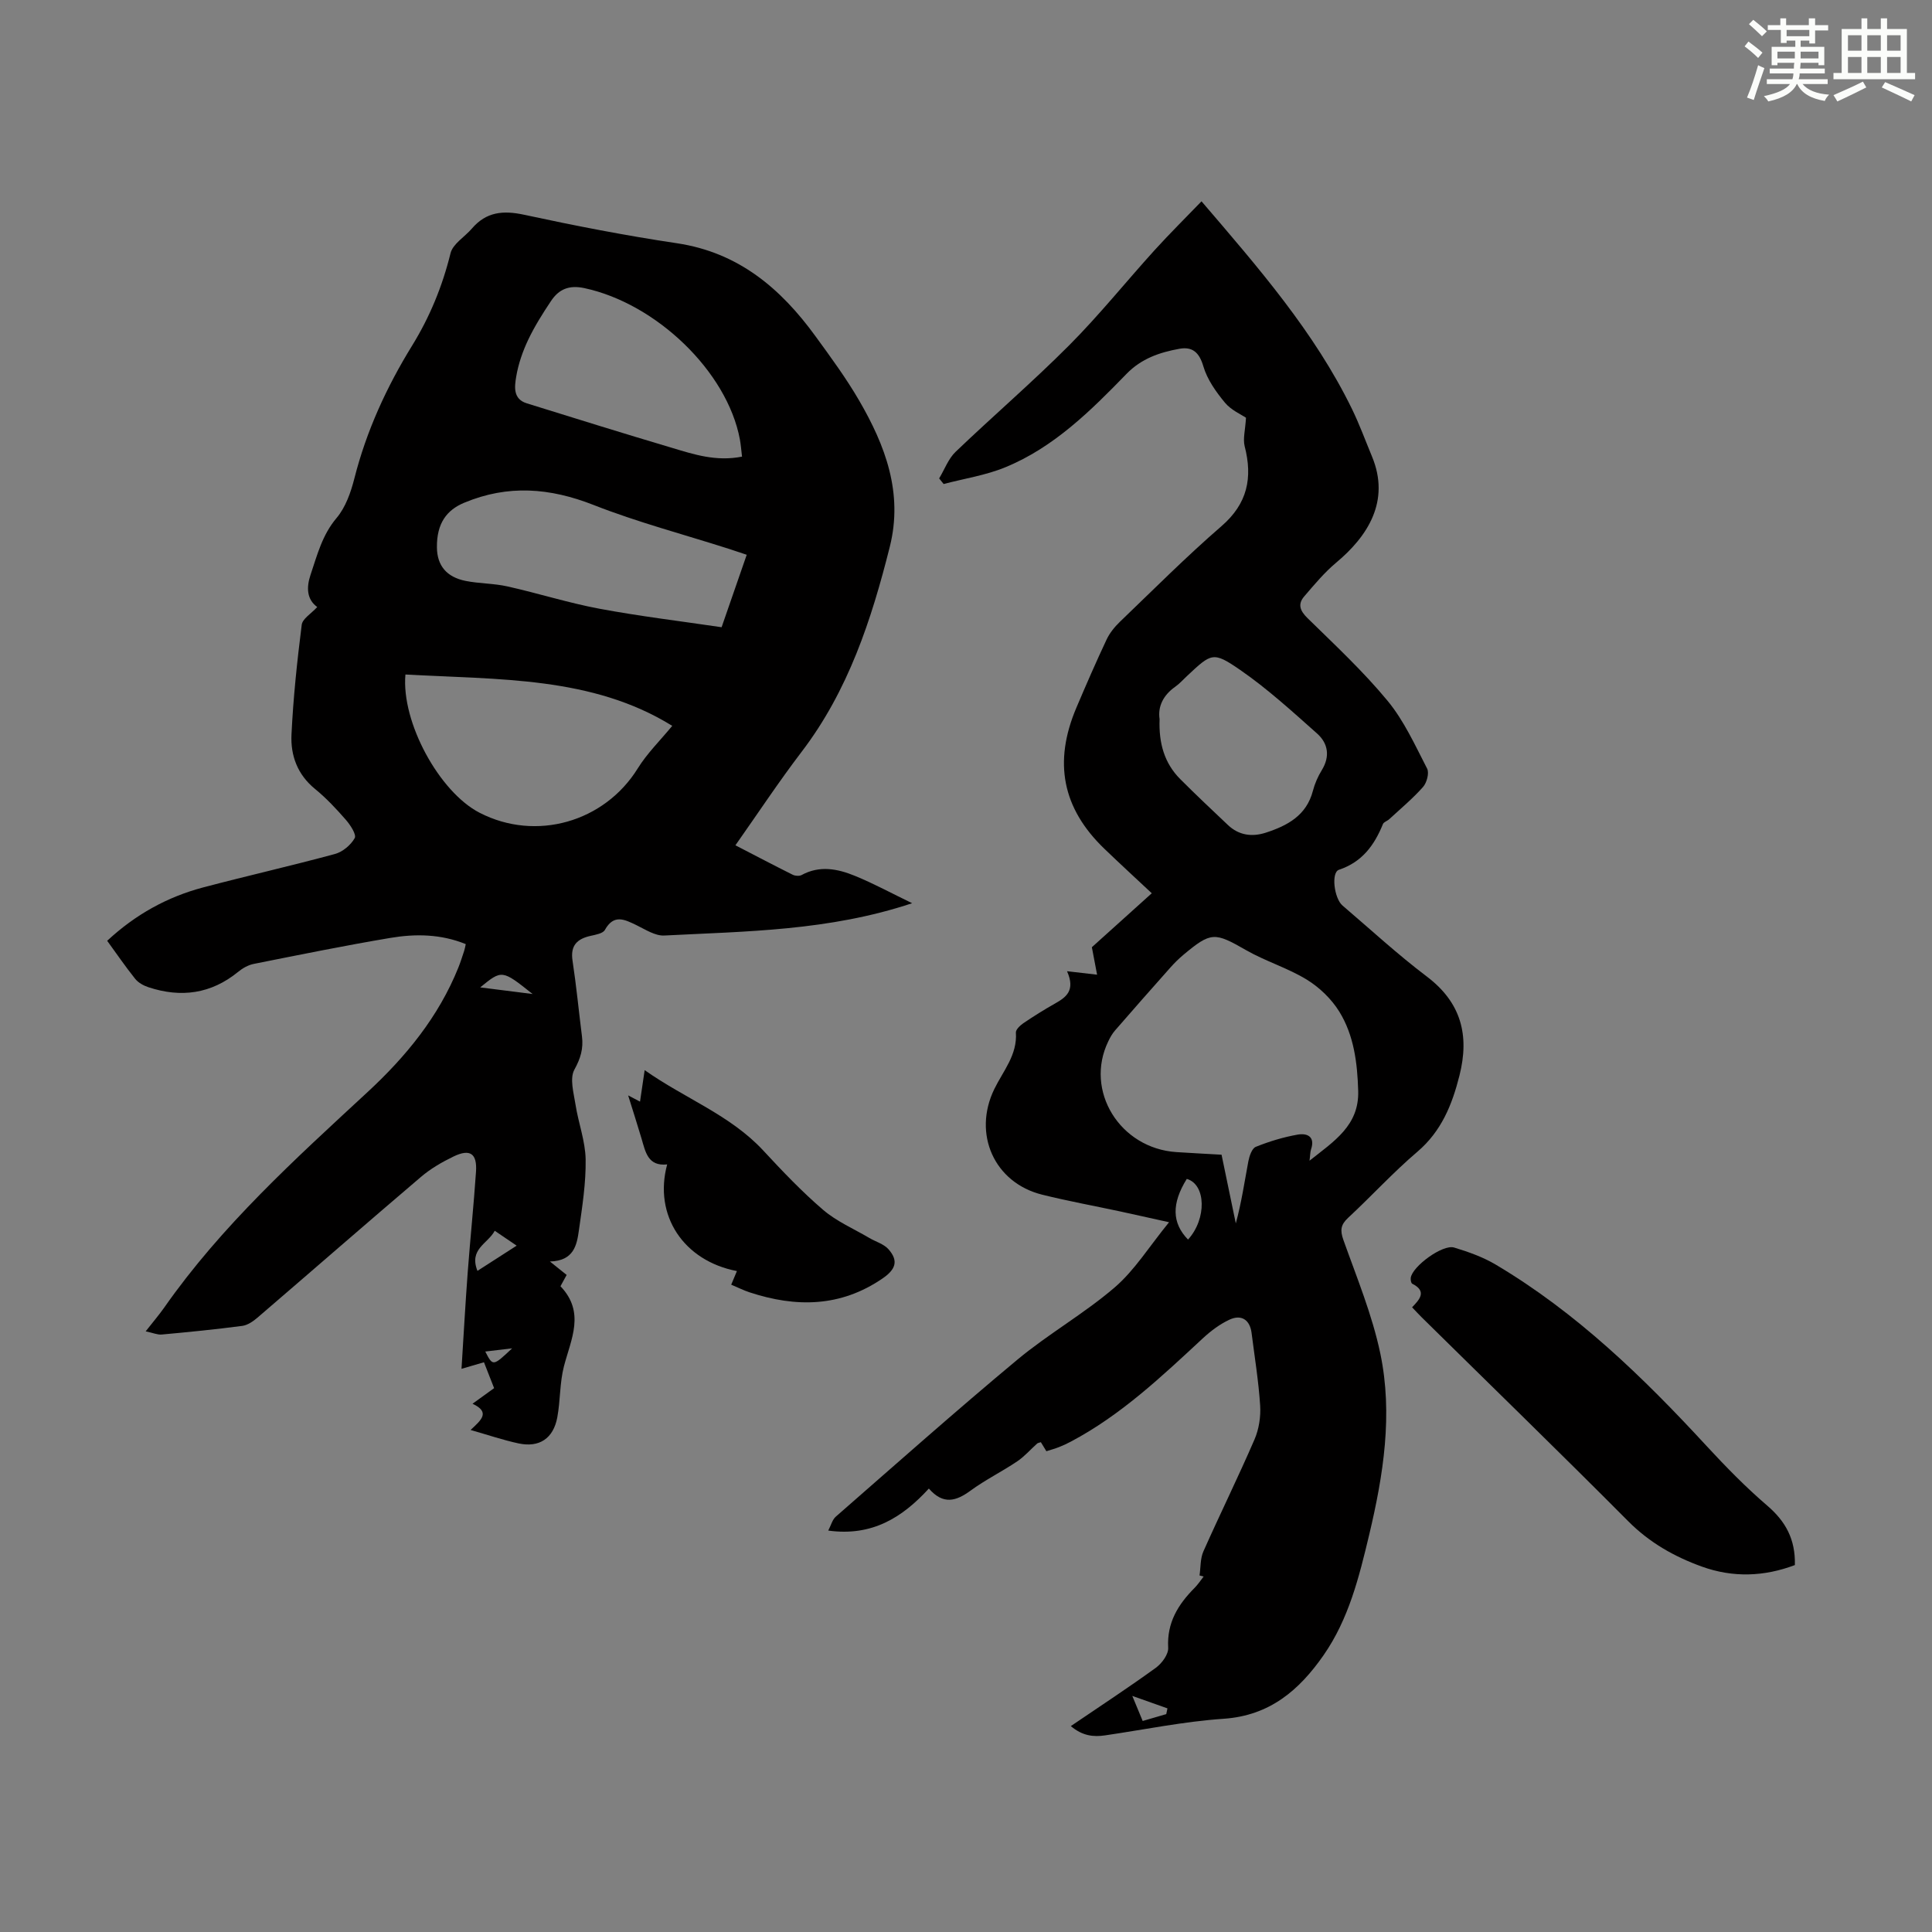 <svg enable-background="new 0 0 400 400" viewBox="0 0 400 400" xmlns="http://www.w3.org/2000/svg"><rect x="0" y="0" width="400" height="400" fill="#808080" stroke="none"/><g fill="#010000"><path d="m65.68 125.68c-2.18-1.59-2.27-4.05-1.38-6.69 1.38-4.09 2.41-8.23 5.38-11.74 1.86-2.2 2.95-5.29 3.68-8.16 2.5-9.86 6.67-18.95 11.98-27.56 3.67-5.96 6.26-12.29 7.94-19.11.48-1.94 2.94-3.37 4.42-5.1 2.96-3.46 6.45-3.8 10.8-2.86 10.48 2.26 21.03 4.32 31.64 5.9 12.73 1.9 21.49 9.34 28.68 19.23 3.16 4.34 6.36 8.69 9.05 13.32 5.42 9.33 9.14 19.14 6.36 30.26-3.8 15.15-8.6 29.82-18.26 42.48-4.73 6.2-9.04 12.73-13.71 19.36 4.15 2.14 7.98 4.16 11.85 6.09.51.26 1.37.32 1.85.07 3.72-2.04 7.45-1.3 11 .15 3.93 1.6 7.68 3.65 11.89 5.68-17.28 5.75-34.36 5.81-51.31 6.69-1.9.1-3.94-1.26-5.8-2.16-2.46-1.19-4.67-2.31-6.51 1.01-.4.72-1.88.98-2.91 1.21-2.83.62-4.27 1.99-3.78 5.17.79 5.2 1.29 10.44 1.95 15.65.32 2.52-.28 4.55-1.57 6.89-1 1.82-.15 4.8.23 7.21.59 3.81 2.03 7.56 2.1 11.35.08 4.88-.7 9.8-1.39 14.67-.43 3.09-1.04 6.36-6.01 6.49 1.51 1.21 2.4 1.92 3.47 2.78-.44.81-.9 1.64-1.28 2.34 5.16 5.41 2.19 10.93.72 16.57-.89 3.42-.73 7.1-1.38 10.59-.82 4.37-3.73 6.3-8.03 5.38-3.21-.69-6.34-1.76-9.92-2.78 2.18-2.04 4.18-3.67.4-5.43 1.86-1.35 3.56-2.58 4.47-3.23-.78-2-1.41-3.59-2.1-5.36-1.31.38-2.66.78-4.65 1.36.44-6.95.8-13.51 1.29-20.05.52-6.92 1.24-13.82 1.71-20.74.26-3.8-1.23-4.82-4.65-3.17-2.38 1.15-4.75 2.52-6.75 4.23-11.34 9.65-22.55 19.44-33.85 29.14-.89.76-2.03 1.55-3.14 1.7-5.54.73-11.11 1.28-16.68 1.79-.87.08-1.79-.34-3.32-.66 1.55-1.98 2.77-3.4 3.84-4.92 11.84-16.92 27.02-30.67 42.06-44.58 7.96-7.36 14.74-15.62 18.84-25.82.46-1.14.82-2.32 1.21-3.48.13-.4.2-.83.32-1.37-5.15-2.1-10.41-2.16-15.59-1.29-9.47 1.59-18.89 3.51-28.32 5.39-1.14.23-2.29.88-3.2 1.63-5.62 4.59-11.86 5.42-18.6 3.19-1-.33-2.09-.93-2.73-1.73-2.02-2.52-3.85-5.2-5.8-7.88 5.85-5.44 12.45-9.09 19.91-11.06 9.06-2.39 18.2-4.46 27.24-6.91 1.6-.43 3.29-1.85 4.1-3.29.4-.72-.89-2.7-1.82-3.77-1.98-2.27-4.07-4.51-6.4-6.41-3.64-2.97-5.08-6.93-4.87-11.26.36-7.57 1.16-15.13 2.11-22.66.11-1.29 1.94-2.34 3.22-3.74zm18.26 13.97c-.89 9.9 7.04 24.34 15.35 28.62 11.68 6.02 25.86 1.93 32.75-9.18 1.94-3.13 4.66-5.79 7.14-8.81-16.59-10.29-35.97-9.54-55.24-10.63zm70.66-24.79c-1.43-.48-2.57-.87-3.7-1.23-9.35-2.99-18.89-5.5-28-9.08-9.07-3.56-17.72-4.25-26.8-.46-3.6 1.5-5.7 4.24-5.64 9.26.04 3.73 1.98 6.14 5.98 6.93 2.84.56 5.81.5 8.62 1.13 6.39 1.43 12.67 3.43 19.1 4.63 8.31 1.55 16.72 2.56 25.24 3.82 1.75-5.06 3.42-9.86 5.2-15zm-.97-20.32c-.17-1.41-.25-2.51-.45-3.59-2.63-14.03-17.31-28.12-32.2-31.3-3.19-.68-5.27.24-6.88 2.64-1.73 2.59-3.41 5.25-4.74 8.05-1.14 2.4-2.04 5-2.48 7.61-.34 2.03-.73 4.65 2.17 5.55 10 3.11 20 6.23 30.04 9.21 4.56 1.37 9.16 2.89 14.54 1.83zm-54.78 168.58c2.78-1.79 5.3-3.41 8.12-5.22-1.74-1.18-3-2.04-4.54-3.08-1.43 2.69-5.38 3.76-3.58 8.3zm11.42-57.32c-6.34-5.05-6.34-5.05-10.85-1.37 3.59.45 6.84.86 10.85 1.37zm-4.24 73.36c-1.77.21-3.54.42-5.56.66 1.58 3.08 1.58 3.08 5.56-.66z"/><path d="m257.97 86.49c-.96-.66-3.06-1.56-4.36-3.12-1.85-2.24-3.67-4.8-4.47-7.53-.85-2.9-2.28-4.11-4.95-3.63-4.08.74-7.87 2.01-10.97 5.21-7.41 7.63-15.02 15.19-25.07 19.32-4.05 1.67-8.51 2.34-12.78 3.47-.31-.39-.62-.77-.93-1.16 1.12-1.85 1.9-4.06 3.4-5.5 7.76-7.43 15.93-14.44 23.51-22.05 6.22-6.24 11.76-13.16 17.69-19.7 3.19-3.51 6.57-6.85 9.72-10.12 11.84 13.82 23.37 27.06 31.14 42.97 1.56 3.2 2.79 6.57 4.16 9.87 3.84 9.26-.93 16.55-7.42 21.97-2.44 2.04-4.51 4.54-6.6 6.97-1.4 1.62-.91 2.97.67 4.52 5.68 5.56 11.53 11.01 16.57 17.11 3.41 4.13 5.7 9.22 8.19 14.04.47.92-.07 2.93-.85 3.81-2.13 2.4-4.63 4.48-7 6.67-.41.38-1.13.57-1.3 1.01-1.78 4.38-4.3 7.85-9.11 9.46-1.65.55-1 5.92.75 7.41 5.79 4.94 11.4 10.12 17.46 14.7 7.13 5.4 8.84 12.18 6.75 20.47-1.52 6.05-3.73 11.55-8.73 15.81-5.02 4.27-9.49 9.18-14.33 13.67-1.55 1.44-1.68 2.59-.97 4.59 2.76 7.76 5.96 15.48 7.64 23.5 2.63 12.58.64 25.16-2.31 37.55-2.08 8.71-4.22 17.42-9.45 24.93-5.04 7.23-11.13 12.48-20.65 13.14-8.23.56-16.38 2.24-24.57 3.44-2.45.36-4.7.1-7.1-1.92 6.23-4.23 12.01-8.02 17.6-12.07 1.25-.91 2.64-2.79 2.56-4.15-.29-5.19 2.05-8.96 5.47-12.4.7-.7 1.25-1.56 1.87-2.35-.28-.07-.57-.15-.85-.22.25-1.67.14-3.5.8-4.98 3.45-7.76 7.21-15.38 10.58-23.17.92-2.13 1.32-4.72 1.17-7.04-.32-5.01-1.14-10-1.77-14.99-.34-2.73-2.1-3.95-4.62-2.76-1.98.93-3.82 2.31-5.44 3.81-8.54 7.92-16.98 15.94-27.4 21.44-.79.42-1.6.8-2.43 1.12-.82.32-1.68.56-2.6.85-.41-.68-.79-1.29-1.14-1.87-.38.13-.63.15-.77.28-1.38 1.23-2.61 2.67-4.13 3.69-3.15 2.12-6.6 3.82-9.66 6.06-2.97 2.17-5.64 3-8.63-.43-5.49 5.99-11.75 9.95-20.83 8.7.58-1.11.85-2.26 1.56-2.88 12.48-10.9 24.86-21.9 37.59-32.5 6.43-5.35 13.83-9.53 20.16-14.97 4.13-3.55 7.12-8.43 11.25-13.49-4.24-.93-7.21-1.61-10.19-2.25-5.35-1.15-10.75-2.13-16.06-3.45-9.97-2.47-14.43-12.6-9.94-21.85 1.82-3.75 4.8-7.08 4.48-11.72-.04-.62.88-1.48 1.55-1.94 2.13-1.44 4.31-2.81 6.55-4.07 2.3-1.3 4.26-2.69 2.49-6.69 2.47.28 4.1.47 6.22.72-.26-1.37-.6-3.15-1.08-5.69 3.62-3.26 7.89-7.11 12.4-11.17-3.37-3.16-6.63-6.15-9.82-9.22-8.69-8.36-10.58-17.9-5.79-29.19 2.01-4.73 4.06-9.45 6.25-14.1.64-1.37 1.67-2.64 2.77-3.7 6.94-6.66 13.75-13.5 21.02-19.79 5.41-4.68 6.49-10.03 4.8-16.57-.38-1.55.13-3.32.28-5.88zm13.15 153.82c5.08-4.03 10.29-7.28 10.08-14.45-.17-5.78-.87-11.5-3.93-16.44-1.62-2.61-4.1-5-6.73-6.61-3.94-2.41-8.51-3.78-12.53-6.08-6.53-3.74-7.25-3.86-13.03.98-.94.79-1.82 1.66-2.64 2.58-3.85 4.33-7.68 8.67-11.47 13.04-.58.66-1.03 1.46-1.41 2.26-4.97 10.23 2.38 22.17 14.11 22.94 3.09.2 6.18.36 9.34.54 1.03 4.94 1.99 9.58 2.95 14.22 1.17-4.29 1.8-8.59 2.6-12.86.21-1.09.74-2.67 1.54-2.99 2.78-1.12 5.71-2.01 8.66-2.53 1.92-.34 3.7.36 2.77 3.08-.18.57-.16 1.22-.31 2.32zm-31.04-91.43c-.19 5.01 1 9.13 4.26 12.41 3.24 3.25 6.58 6.39 9.91 9.54 2.26 2.13 4.98 2.48 7.81 1.57 4.47-1.45 8.43-3.55 9.76-8.66.39-1.5 1.04-2.98 1.85-4.3 1.75-2.85 1.29-5.55-.98-7.57-5.15-4.58-10.28-9.27-15.93-13.17-5.62-3.88-5.93-3.48-10.97 1.23-.82.76-1.57 1.62-2.48 2.26-2.5 1.76-3.62 4.11-3.23 6.69zm5.89 107.76c3.89-4.27 3.74-11.43-.26-12.56-3.17 5.11-3.09 9.12.26 12.56zm-4.51 98.25c.08-.4.17-.8.25-1.19-2.15-.76-4.31-1.53-7.28-2.58.92 2.22 1.49 3.6 2.15 5.19 1.76-.51 3.32-.96 4.88-1.42z"/><path d="m371.61 324.03c-6.35 2.4-12.81 2.64-19.25.32-5.71-2.06-10.84-4.96-15.25-9.39-14.12-14.2-28.49-28.15-42.75-42.21-.63-.62-1.23-1.28-2-2.09 1.55-1.61 3.14-3.31.03-4.88-.25-.13-.36-.81-.31-1.21.31-2.37 6.61-7 8.98-6.28 2.95.89 5.95 1.96 8.59 3.52 16.72 9.92 30.51 23.29 43.6 37.48 4.02 4.35 8.18 8.62 12.68 12.47 3.75 3.23 5.81 6.92 5.68 12.27z"/><path d="m138.13 241.08c-4 .43-4.49-2.59-5.31-5.36-.85-2.88-1.78-5.73-2.77-8.93.96.5 1.59.84 2.46 1.29.31-2.12.59-4.05.96-6.52 8.32 5.88 17.73 9.28 24.57 16.66 3.95 4.26 7.98 8.5 12.38 12.27 2.8 2.4 6.35 3.92 9.57 5.82 1.32.78 2.97 1.23 3.94 2.31 2.19 2.46 1.46 4.24-1.21 6.07-8.7 5.96-17.92 6.03-27.51 2.88-1.25-.41-2.43-1.01-3.82-1.59.46-1.09.82-1.95 1.18-2.82-11.02-2.11-17.3-11.5-14.44-22.08z"/></g><path d="m361.2 9.6.8-1c.9.7 1.9 1.4 2.9 2.3l-.9 1.1c-1-1-2-1.8-2.8-2.4zm.5 10.6c.9-2.1 1.6-4.3 2.3-6.7.4.2.8.4 1.3.6-.7 2.1-1.5 4.3-2.2 6.6zm.4-15.2.9-.9c1 .8 2 1.6 2.8 2.4l-1 1c-.9-.9-1.8-1.7-2.7-2.5zm12.5-1.2h1.2v1.4h2.7v1.1h-2.7v2.7h-1.2v-.6h-1.8v1.3h4.9v3.8h-1.2v-.5h-3.7c0 .4-.1.9-.1 1.2h5.1v1h-5.2c0 .5-.1.9-.2 1.2h6v1h-5.2c1.1 1.3 2.9 2 5.5 2.2-.4.4-.7.8-.9 1.3-2.9-.5-4.8-1.6-5.7-3.5h-.1c-.8 1.7-2.7 2.9-5.9 3.6-.2-.4-.6-.8-.9-1.1 2.8-.6 4.6-1.4 5.4-2.5h-4.8v-1h5.3c.1-.3.2-.7.2-1.2h-4.9v-1h5c0-.4 0-.8.1-1.2h-3.5v.5h-1.2v-3.8h4.9v-1.3h-1.8v.5h-1.2v-2.7h-2.7v-1h2.6v-1.4h1.2v1.4h4.7v-1.4zm-6.6 8.3h3.6c0-.4 0-.9 0-1.4h-3.6zm1.9-4.6h4.7v-1.3h-4.7zm6.6 3.2h-3.7v1.4h3.7z" fill="#fbfcfa"/><path d="m385.3 3.8h1.3v2.2h2.8v-2.2h1.3v2.2h4.1v9.1h1.7v1.3h-16.9v-1.3h1.7v-9.1h4.1v-2.2zm.4 13.1.7 1.2c-1.8.9-3.8 1.9-6 2.9-.2-.4-.5-.8-.8-1.3 2.3-1 4.3-1.9 6.1-2.8zm-3.1-6.4h2.8v-3.2h-2.8zm0 4.6h2.8v-3.3h-2.8zm4-4.6h2.8v-3.2h-2.8zm0 4.6h2.8v-3.3h-2.8zm3.7 1.9c2.1.9 4.1 1.8 6.1 2.7l-.7 1.3c-2.2-1.1-4.2-2-6.1-2.9zm3.2-9.7h-2.8v3.2h2.8zm-2.8 7.8h2.8v-3.3h-2.8z" fill="#fbfcfa"/></svg>